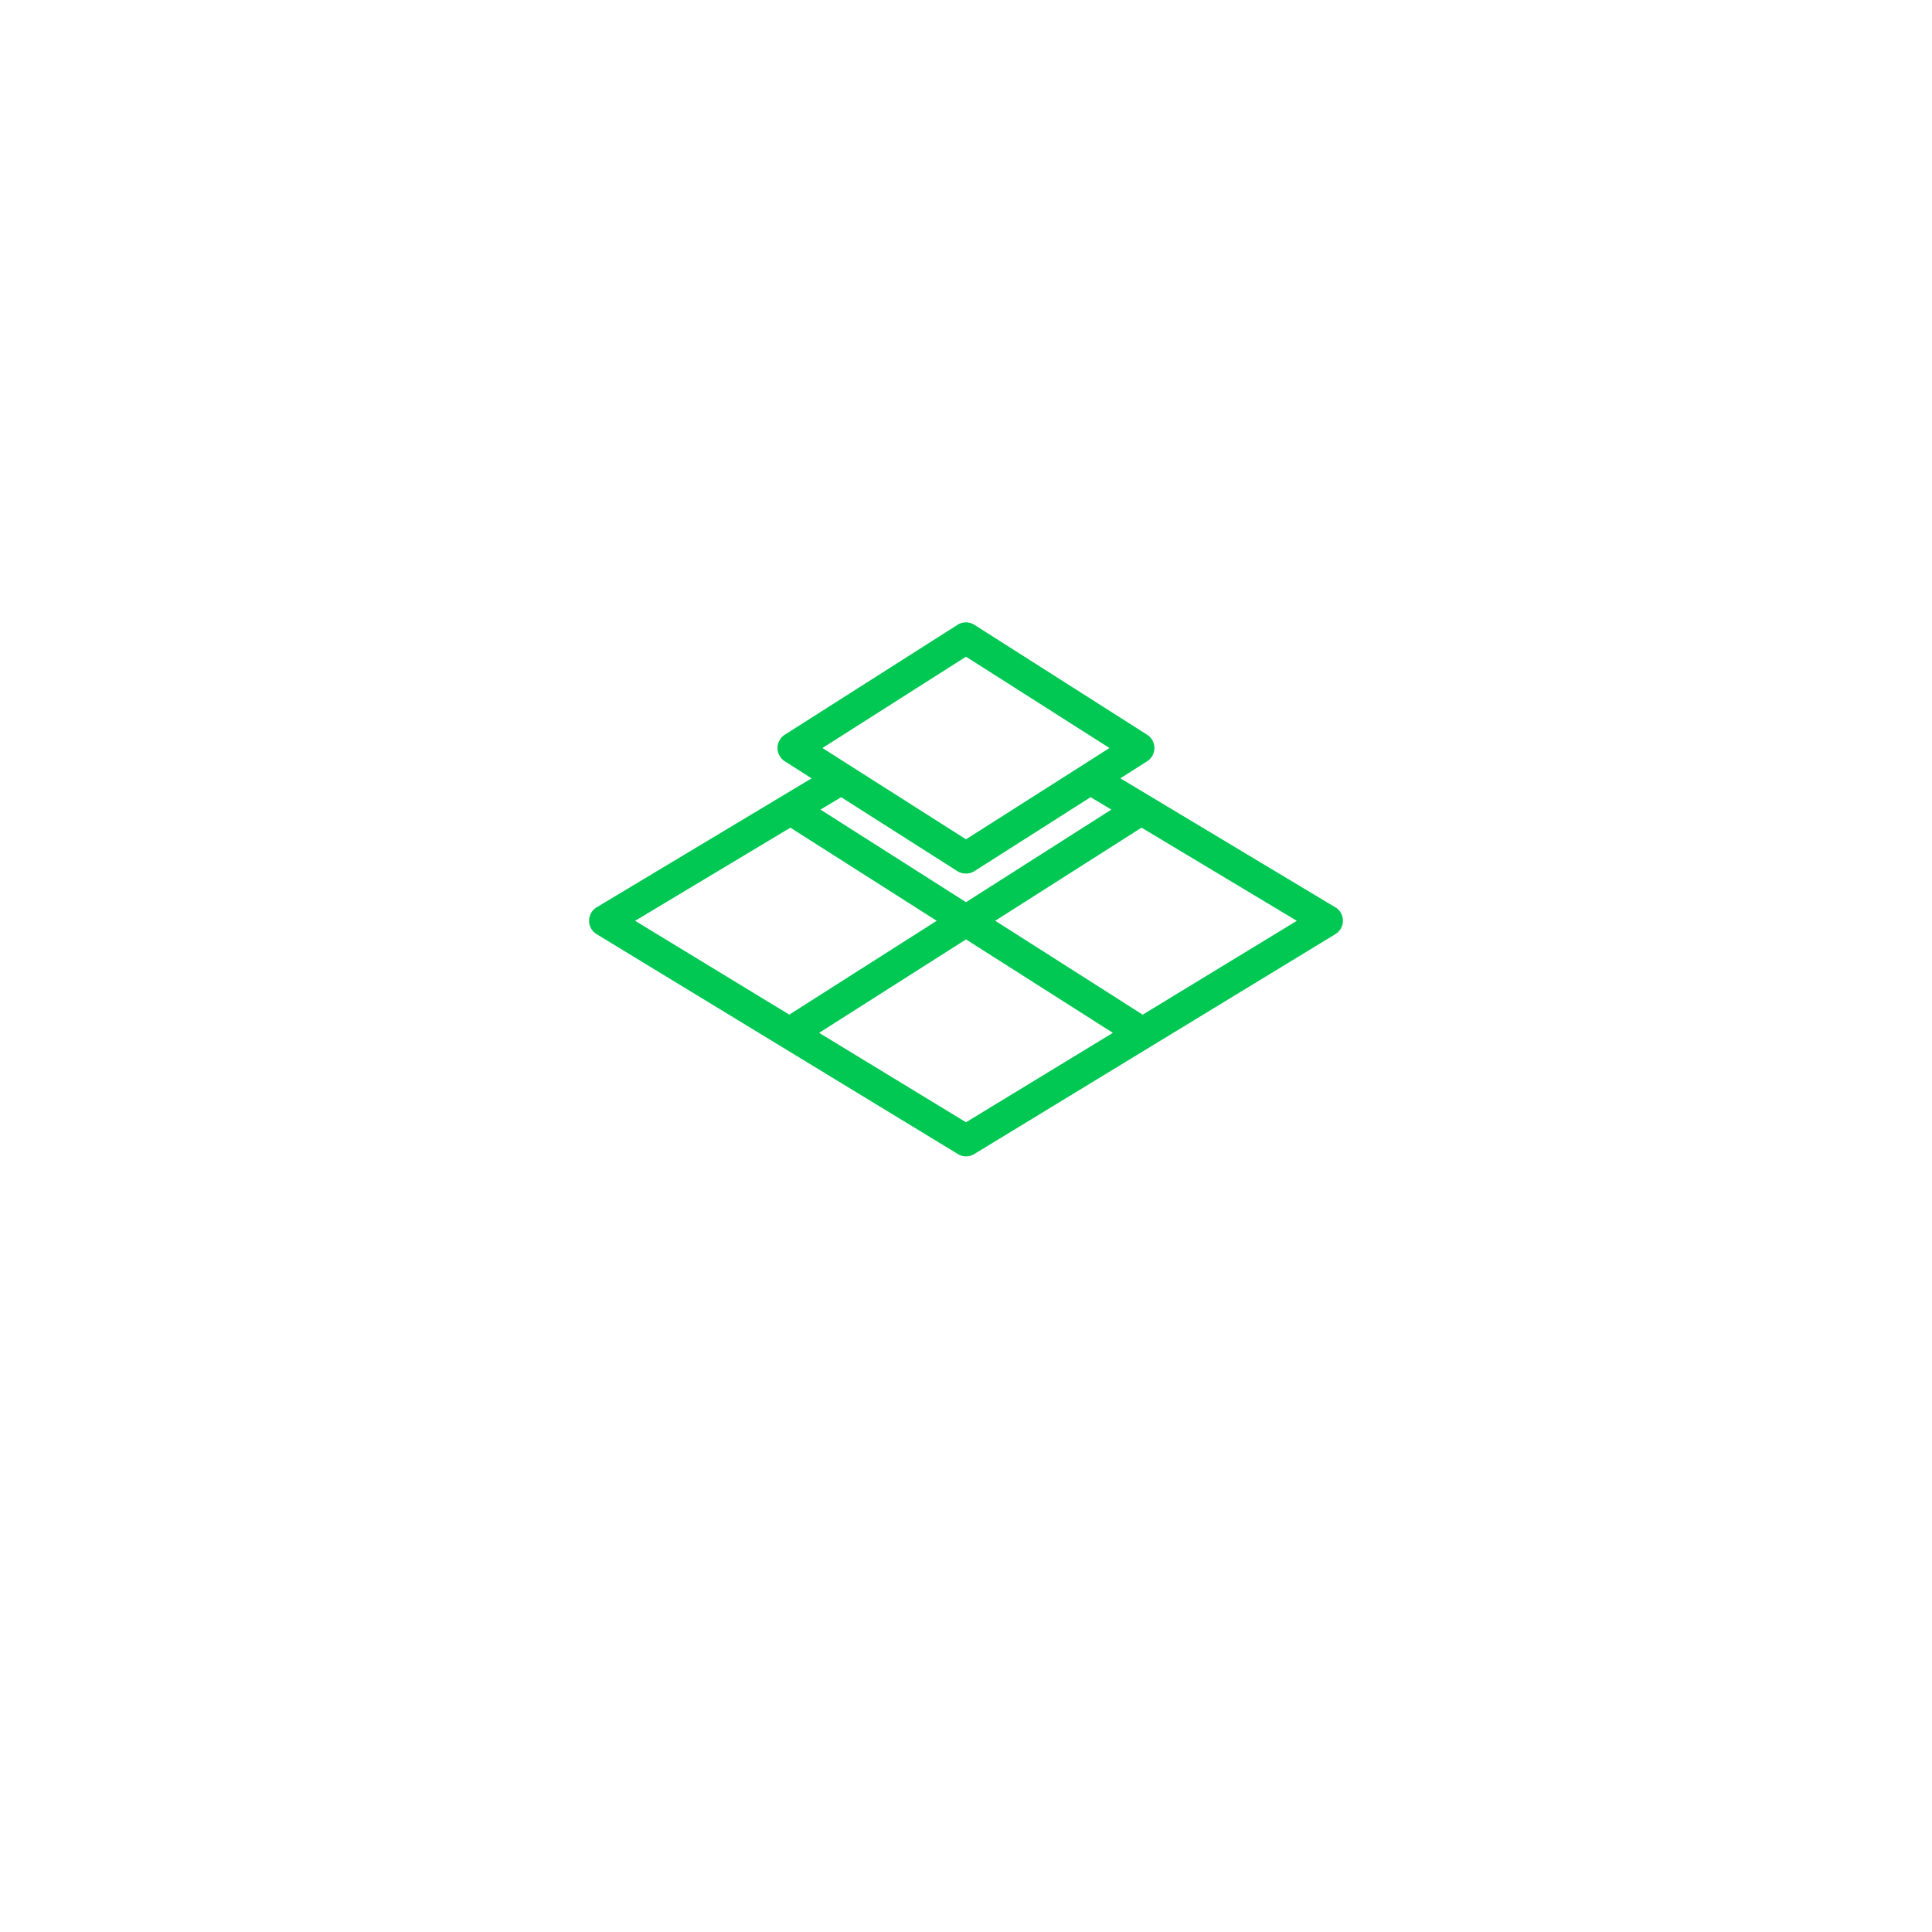<svg xmlns="http://www.w3.org/2000/svg" xmlns:xlink="http://www.w3.org/1999/xlink" width="82" height="82" viewBox="0 0 82 82">
  <defs>
    <filter id="Ellipse_33" x="0" y="0" width="82" height="82" filterUnits="userSpaceOnUse">
      <feOffset dy="3" input="SourceAlpha"/>
      <feGaussianBlur stdDeviation="3" result="blur"/>
      <feFlood flood-opacity="0.161"/>
      <feComposite operator="in" in2="blur"/>
      <feComposite in="SourceGraphic"/>
    </filter>
  </defs>
  <g id="Group_40481" data-name="Group 40481" transform="translate(-901 -2473)">
    <g transform="matrix(1, 0, 0, 1, 901, 2473)" filter="url(#Ellipse_33)">
      <circle id="Ellipse_33-2" data-name="Ellipse 33" cx="32" cy="32" r="32" transform="translate(9 6)" fill="#fff"/>
    </g>
    <g id="tiles" transform="translate(926 2424.748)">
      <g id="Group_40480" data-name="Group 40480" transform="translate(0 74.667)">
        <path id="Path_4213" data-name="Path 4213" d="M31.673,86.76,22.55,81.286l1.139-.724a.668.668,0,0,0,0-1.125l-7.333-4.666a.668.668,0,0,0-.716,0L8.307,79.437a.668.668,0,0,0,0,1.125l1.139.725L.324,86.76a.667.667,0,0,0,0,1.141l15.332,9.333a.666.666,0,0,0,.693,0L31.677,87.9a.667.667,0,0,0,0-1.141ZM16,76.124,22.09,80,16,83.875,9.907,80Zm-5.3,5.963,4.937,3.141a.671.671,0,0,0,.359.1.663.663,0,0,0,.357-.1l4.937-3.142.879.528L16,86.543,9.824,82.614ZM1.956,87.334l6.591-3.953,6.21,3.952L8.5,91.316ZM16,95.884,9.766,92.089,16,88.123l6.233,3.966Zm7.5-4.566L17.24,87.332l6.21-3.952,6.591,3.954Z" transform="translate(0 -74.667)" fill="#00c853"/>
      </g>
    </g>
  </g>
</svg>
